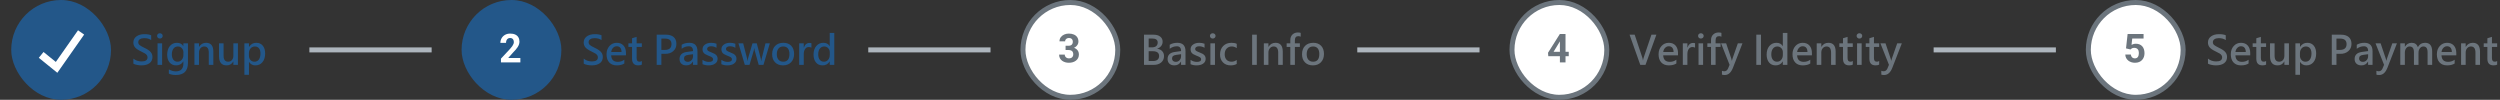 <svg width="1002" height="40" viewBox="0 0 1002 40" fill="none" xmlns="http://www.w3.org/2000/svg">
<rect x="0" y="0" width="1002" height="40" fill="#333333" stroke="none"/>
<rect x="4.5" width="39.999" height="40" rx="20" fill="#235789"/>
<path d="M16.5 22L22.677 27L32.499 13" stroke="white" stroke-width="3"/>
<path d="M53.453 23.492C54.38 24.247 55.471 24.625 56.727 24.625C58.331 24.625 59.133 24.076 59.133 22.977C59.133 22.659 59.044 22.372 58.867 22.117C58.69 21.862 58.45 21.641 58.148 21.453C57.852 21.26 57.26 20.953 56.375 20.531C55.286 20.01 54.526 19.482 54.094 18.945C53.661 18.409 53.445 17.779 53.445 17.055C53.445 16.013 53.857 15.193 54.68 14.594C55.503 13.995 56.555 13.695 57.836 13.695C59.05 13.695 59.966 13.844 60.586 14.141V16.062C59.841 15.547 58.911 15.289 57.797 15.289C57.083 15.289 56.508 15.432 56.07 15.719C55.633 16.005 55.414 16.398 55.414 16.898C55.414 17.352 55.573 17.724 55.891 18.016C56.214 18.307 56.891 18.698 57.922 19.188C59.125 19.75 59.956 20.315 60.414 20.883C60.872 21.445 61.102 22.094 61.102 22.828C61.102 23.922 60.706 24.758 59.914 25.336C59.122 25.914 58.026 26.203 56.625 26.203C56.109 26.203 55.536 26.141 54.906 26.016C54.276 25.891 53.792 25.724 53.453 25.516V23.492ZM62.961 14.391C62.961 14.083 63.065 13.831 63.273 13.633C63.487 13.43 63.755 13.328 64.078 13.328C64.396 13.328 64.664 13.43 64.883 13.633C65.102 13.831 65.211 14.083 65.211 14.391C65.211 14.698 65.102 14.953 64.883 15.156C64.664 15.354 64.396 15.453 64.078 15.453C63.76 15.453 63.495 15.352 63.281 15.148C63.068 14.945 62.961 14.693 62.961 14.391ZM63.141 26V17.359H64.977V26H63.141ZM75.328 25.203C75.328 28.443 73.708 30.062 70.469 30.062C69.37 30.062 68.438 29.875 67.672 29.5V27.812C68.62 28.344 69.539 28.609 70.43 28.609C72.471 28.609 73.492 27.565 73.492 25.477V24.617H73.461C72.826 25.674 71.87 26.203 70.594 26.203C69.51 26.203 68.641 25.818 67.984 25.047C67.333 24.271 67.008 23.237 67.008 21.945C67.008 20.487 67.365 19.326 68.078 18.461C68.797 17.591 69.753 17.156 70.945 17.156C72.076 17.156 72.914 17.602 73.461 18.492H73.492V17.359H75.328V25.203ZM73.508 20.938C73.508 20.297 73.297 19.753 72.875 19.305C72.453 18.852 71.932 18.625 71.312 18.625C70.557 18.625 69.961 18.912 69.523 19.484C69.091 20.052 68.875 20.841 68.875 21.852C68.875 22.727 69.083 23.427 69.5 23.953C69.917 24.474 70.466 24.734 71.148 24.734C71.841 24.734 72.406 24.477 72.844 23.961C73.287 23.445 73.508 22.794 73.508 22.008V20.938ZM85.508 26H83.68V21.117C83.68 19.456 83.076 18.625 81.867 18.625C81.258 18.625 80.753 18.857 80.352 19.32C79.956 19.779 79.758 20.362 79.758 21.07V26H77.922V17.359H79.758V18.773H79.797C80.438 17.695 81.375 17.156 82.609 17.156C84.542 17.156 85.508 18.344 85.508 20.719V26ZM95.359 26H93.531V24.648H93.492C92.893 25.685 92.008 26.203 90.836 26.203C88.799 26.203 87.781 24.982 87.781 22.539V17.359H89.609V22.312C89.609 23.927 90.229 24.734 91.469 24.734C92.073 24.734 92.568 24.513 92.953 24.07C93.338 23.628 93.531 23.047 93.531 22.328V17.359H95.359V26ZM99.789 24.836V29.977H97.953V17.359H99.789V18.797H99.828C100.495 17.703 101.464 17.156 102.734 17.156C103.833 17.156 104.698 17.542 105.328 18.312C105.958 19.078 106.273 20.117 106.273 21.43C106.273 22.872 105.917 24.029 105.203 24.898C104.49 25.768 103.534 26.203 102.336 26.203C101.242 26.203 100.406 25.747 99.828 24.836H99.789ZM99.773 22.359C99.773 23.031 99.982 23.596 100.398 24.055C100.815 24.508 101.341 24.734 101.977 24.734C102.742 24.734 103.336 24.443 103.758 23.859C104.18 23.271 104.391 22.458 104.391 21.422C104.391 20.531 104.195 19.844 103.805 19.359C103.414 18.87 102.867 18.625 102.164 18.625C101.461 18.625 100.885 18.88 100.438 19.391C99.995 19.901 99.773 20.547 99.773 21.328V22.359Z" fill="#235789"/>
<rect x="185" width="40" height="40" rx="20" fill="#235789"/>
<path d="M208.562 23.242V25H200.781V23.5L204.461 19.555C204.831 19.143 205.122 18.781 205.336 18.469C205.549 18.151 205.703 17.867 205.797 17.617C205.896 17.362 205.945 17.12 205.945 16.891C205.945 16.547 205.888 16.253 205.773 16.008C205.659 15.758 205.49 15.565 205.266 15.43C205.047 15.294 204.776 15.227 204.453 15.227C204.109 15.227 203.812 15.31 203.562 15.477C203.318 15.643 203.13 15.875 203 16.172C202.875 16.469 202.812 16.805 202.812 17.18H200.555C200.555 16.503 200.716 15.883 201.039 15.32C201.362 14.753 201.818 14.302 202.406 13.969C202.995 13.63 203.693 13.461 204.5 13.461C205.297 13.461 205.969 13.591 206.516 13.852C207.068 14.107 207.484 14.477 207.766 14.961C208.052 15.44 208.195 16.013 208.195 16.68C208.195 17.055 208.135 17.422 208.016 17.781C207.896 18.135 207.724 18.49 207.5 18.844C207.281 19.193 207.016 19.547 206.703 19.906C206.391 20.266 206.044 20.638 205.664 21.023L203.688 23.242H208.562Z" fill="white"/>
<path d="M233.953 23.492C234.88 24.247 235.971 24.625 237.227 24.625C238.831 24.625 239.633 24.076 239.633 22.977C239.633 22.659 239.544 22.372 239.367 22.117C239.19 21.862 238.951 21.641 238.648 21.453C238.352 21.26 237.76 20.953 236.875 20.531C235.786 20.01 235.026 19.482 234.594 18.945C234.161 18.409 233.945 17.779 233.945 17.055C233.945 16.013 234.357 15.193 235.18 14.594C236.003 13.995 237.055 13.695 238.336 13.695C239.549 13.695 240.466 13.844 241.086 14.141V16.062C240.341 15.547 239.411 15.289 238.297 15.289C237.583 15.289 237.008 15.432 236.57 15.719C236.133 16.005 235.914 16.398 235.914 16.898C235.914 17.352 236.073 17.724 236.391 18.016C236.714 18.307 237.391 18.698 238.422 19.188C239.625 19.75 240.456 20.315 240.914 20.883C241.372 21.445 241.602 22.094 241.602 22.828C241.602 23.922 241.206 24.758 240.414 25.336C239.622 25.914 238.526 26.203 237.125 26.203C236.609 26.203 236.036 26.141 235.406 26.016C234.776 25.891 234.292 25.724 233.953 25.516V23.492ZM250.891 22.172H244.953C245.031 23.917 245.919 24.789 247.617 24.789C248.576 24.789 249.448 24.503 250.234 23.93V25.445C249.464 25.951 248.451 26.203 247.195 26.203C245.914 26.203 244.911 25.812 244.188 25.031C243.464 24.25 243.102 23.156 243.102 21.75C243.102 20.417 243.49 19.318 244.266 18.453C245.047 17.588 246.023 17.156 247.195 17.156C248.362 17.156 249.268 17.526 249.914 18.266C250.565 19 250.891 20.013 250.891 21.305V22.172ZM249.109 20.836C249.104 20.096 248.935 19.529 248.602 19.133C248.268 18.737 247.794 18.539 247.18 18.539C246.622 18.539 246.138 18.75 245.727 19.172C245.315 19.588 245.06 20.143 244.961 20.836H249.109ZM257.25 25.906C256.911 26.099 256.424 26.195 255.789 26.195C254.148 26.195 253.328 25.305 253.328 23.523V18.812H251.867V17.359H253.328V15.336L255.156 14.781V17.359H257.25V18.812H255.156V23.203C255.156 23.74 255.25 24.128 255.438 24.367C255.63 24.607 255.938 24.727 256.359 24.727C256.688 24.727 256.984 24.633 257.25 24.445V25.906ZM265.078 21.57V26H263.203V13.898H266.859C268.229 13.898 269.279 14.216 270.008 14.852C270.737 15.482 271.102 16.398 271.102 17.602C271.102 18.815 270.667 19.792 269.797 20.531C268.927 21.266 267.852 21.612 266.57 21.57H265.078ZM265.078 15.469V20.008H266.422C268.229 20.008 269.133 19.232 269.133 17.68C269.133 16.206 268.266 15.469 266.531 15.469H265.078ZM273.211 17.938C274.091 17.417 275.109 17.156 276.266 17.156C278.448 17.156 279.539 18.284 279.539 20.539V26H277.758V24.688H277.719C277.13 25.698 276.255 26.203 275.094 26.203C274.245 26.203 273.576 25.974 273.086 25.516C272.602 25.057 272.359 24.44 272.359 23.664C272.359 22.039 273.326 21.091 275.258 20.82L277.766 20.477C277.766 19.19 277.201 18.547 276.07 18.547C275.034 18.547 274.081 18.883 273.211 19.555V17.938ZM275.859 21.984C275.234 22.068 274.792 22.227 274.531 22.461C274.276 22.695 274.148 23.039 274.148 23.492C274.148 23.872 274.286 24.185 274.562 24.43C274.839 24.669 275.193 24.789 275.625 24.789C276.24 24.789 276.75 24.573 277.156 24.141C277.562 23.703 277.766 23.154 277.766 22.492V21.727L275.859 21.984ZM281.562 23.992C282.37 24.539 283.208 24.812 284.078 24.812C285.224 24.812 285.797 24.458 285.797 23.75C285.797 23.453 285.677 23.211 285.438 23.023C285.198 22.831 284.659 22.578 283.82 22.266C282.94 21.927 282.346 21.568 282.039 21.188C281.732 20.802 281.578 20.32 281.578 19.742C281.578 18.945 281.911 18.315 282.578 17.852C283.245 17.388 284.07 17.156 285.055 17.156C285.81 17.156 286.516 17.281 287.172 17.531V19.156C286.516 18.75 285.781 18.547 284.969 18.547C284.505 18.547 284.13 18.643 283.844 18.836C283.557 19.029 283.414 19.281 283.414 19.594C283.414 19.901 283.518 20.143 283.727 20.32C283.94 20.497 284.427 20.732 285.188 21.023C286.125 21.367 286.763 21.734 287.102 22.125C287.445 22.51 287.617 22.992 287.617 23.57C287.617 24.388 287.284 25.031 286.617 25.5C285.951 25.969 285.076 26.203 283.992 26.203C283.065 26.203 282.255 26.042 281.562 25.719V23.992ZM289.125 23.992C289.932 24.539 290.771 24.812 291.641 24.812C292.786 24.812 293.359 24.458 293.359 23.75C293.359 23.453 293.24 23.211 293 23.023C292.76 22.831 292.221 22.578 291.383 22.266C290.503 21.927 289.909 21.568 289.602 21.188C289.294 20.802 289.141 20.32 289.141 19.742C289.141 18.945 289.474 18.315 290.141 17.852C290.807 17.388 291.633 17.156 292.617 17.156C293.372 17.156 294.078 17.281 294.734 17.531V19.156C294.078 18.75 293.344 18.547 292.531 18.547C292.068 18.547 291.693 18.643 291.406 18.836C291.12 19.029 290.977 19.281 290.977 19.594C290.977 19.901 291.081 20.143 291.289 20.32C291.503 20.497 291.99 20.732 292.75 21.023C293.688 21.367 294.326 21.734 294.664 22.125C295.008 22.51 295.18 22.992 295.18 23.57C295.18 24.388 294.846 25.031 294.18 25.5C293.513 25.969 292.638 26.203 291.555 26.203C290.628 26.203 289.818 26.042 289.125 25.719V23.992ZM308.547 17.359L306 26H304.086L302.477 20.211C302.404 19.956 302.359 19.654 302.344 19.305H302.305C302.289 19.534 302.232 19.828 302.133 20.188L300.398 26H298.523L295.969 17.359H297.867L299.445 23.555C299.508 23.81 299.549 24.091 299.57 24.398H299.625C299.646 24.107 299.698 23.818 299.781 23.531L301.602 17.359H303.312L304.938 23.57C304.974 23.711 305.016 23.992 305.062 24.414H305.125C305.141 24.154 305.188 23.872 305.266 23.57L306.805 17.359H308.547ZM309.477 21.758C309.477 20.336 309.88 19.213 310.688 18.391C311.5 17.568 312.604 17.156 314 17.156C315.318 17.156 316.359 17.555 317.125 18.352C317.891 19.148 318.273 20.237 318.273 21.617C318.273 23.008 317.87 24.12 317.062 24.953C316.255 25.787 315.177 26.203 313.828 26.203C312.505 26.203 311.448 25.799 310.656 24.992C309.87 24.185 309.477 23.107 309.477 21.758ZM311.344 21.719C311.344 22.667 311.573 23.406 312.031 23.938C312.495 24.469 313.122 24.734 313.914 24.734C315.576 24.734 316.406 23.711 316.406 21.664C316.406 20.674 316.193 19.922 315.766 19.406C315.339 18.885 314.721 18.625 313.914 18.625C313.107 18.625 312.477 18.901 312.023 19.453C311.57 20.005 311.344 20.76 311.344 21.719ZM325.219 19.109C324.948 18.932 324.589 18.844 324.141 18.844C323.547 18.844 323.065 19.104 322.695 19.625C322.331 20.146 322.148 20.836 322.148 21.695V26H320.312V17.359H322.148V19.078H322.188C322.615 17.833 323.37 17.211 324.453 17.211C324.776 17.211 325.031 17.247 325.219 17.32V19.109ZM334.383 26H332.555V24.633H332.516C331.891 25.68 330.938 26.203 329.656 26.203C328.562 26.203 327.69 25.815 327.039 25.039C326.393 24.258 326.07 23.206 326.07 21.883C326.07 20.451 326.435 19.305 327.164 18.445C327.893 17.586 328.844 17.156 330.016 17.156C331.188 17.156 332.021 17.599 332.516 18.484H332.555V13.211H334.383V26ZM332.57 20.938C332.57 20.281 332.357 19.732 331.93 19.289C331.508 18.846 330.984 18.625 330.359 18.625C329.62 18.625 329.031 18.909 328.594 19.477C328.156 20.044 327.938 20.82 327.938 21.805C327.938 22.711 328.143 23.427 328.555 23.953C328.966 24.474 329.526 24.734 330.234 24.734C330.922 24.734 331.482 24.477 331.914 23.961C332.352 23.44 332.57 22.784 332.57 21.992V20.938Z" fill="#235789"/>
<rect x="410" y="1" width="38" height="38" rx="19" fill="white"/>
<rect x="410" y="1" width="38" height="38" rx="19" stroke="#6C757D" stroke-width="2"/>
<path d="M427.086 18.336H428.289C428.674 18.336 428.992 18.271 429.242 18.141C429.492 18.005 429.677 17.818 429.797 17.578C429.922 17.333 429.984 17.049 429.984 16.727C429.984 16.435 429.927 16.177 429.812 15.953C429.703 15.724 429.534 15.547 429.305 15.422C429.076 15.292 428.786 15.227 428.438 15.227C428.161 15.227 427.906 15.281 427.672 15.391C427.438 15.5 427.25 15.654 427.109 15.852C426.969 16.049 426.898 16.289 426.898 16.57H424.641C424.641 15.945 424.807 15.401 425.141 14.938C425.479 14.474 425.932 14.112 426.5 13.852C427.068 13.591 427.693 13.461 428.375 13.461C429.146 13.461 429.82 13.586 430.398 13.836C430.977 14.081 431.427 14.443 431.75 14.922C432.073 15.401 432.234 15.995 432.234 16.703C432.234 17.062 432.151 17.412 431.984 17.75C431.818 18.083 431.578 18.385 431.266 18.656C430.958 18.922 430.583 19.135 430.141 19.297C429.698 19.453 429.201 19.531 428.648 19.531H427.086V18.336ZM427.086 20.047V18.883H428.648C429.268 18.883 429.812 18.953 430.281 19.094C430.75 19.234 431.143 19.438 431.461 19.703C431.779 19.963 432.018 20.273 432.18 20.633C432.341 20.987 432.422 21.38 432.422 21.812C432.422 22.344 432.32 22.818 432.117 23.234C431.914 23.646 431.628 23.995 431.258 24.281C430.893 24.568 430.466 24.787 429.977 24.938C429.487 25.083 428.953 25.156 428.375 25.156C427.896 25.156 427.424 25.091 426.961 24.961C426.503 24.826 426.086 24.625 425.711 24.359C425.341 24.088 425.044 23.75 424.82 23.344C424.602 22.932 424.492 22.445 424.492 21.883H426.75C426.75 22.174 426.823 22.435 426.969 22.664C427.115 22.893 427.315 23.073 427.57 23.203C427.831 23.333 428.12 23.398 428.438 23.398C428.797 23.398 429.104 23.333 429.359 23.203C429.62 23.068 429.818 22.88 429.953 22.641C430.094 22.396 430.164 22.112 430.164 21.789C430.164 21.372 430.089 21.039 429.938 20.789C429.786 20.534 429.57 20.346 429.289 20.227C429.008 20.107 428.674 20.047 428.289 20.047H427.086Z" fill="#6C757D"/>
<path d="M458.516 26V13.898H462.297C463.438 13.898 464.336 14.151 464.992 14.656C465.654 15.162 465.984 15.841 465.984 16.695C465.984 17.362 465.784 17.948 465.383 18.453C464.982 18.958 464.453 19.312 463.797 19.516V19.547C464.62 19.641 465.281 19.951 465.781 20.477C466.286 21.003 466.539 21.669 466.539 22.477C466.539 23.529 466.161 24.38 465.406 25.031C464.656 25.677 463.664 26 462.43 26H458.516ZM460.391 15.438V18.977H461.75C462.464 18.977 463.018 18.805 463.414 18.461C463.81 18.117 464.008 17.646 464.008 17.047C464.008 15.974 463.273 15.438 461.805 15.438H460.391ZM460.391 20.523V24.461H462.156C462.922 24.461 463.516 24.284 463.938 23.93C464.359 23.576 464.57 23.083 464.57 22.453C464.57 21.167 463.703 20.523 461.969 20.523H460.391ZM468.82 17.938C469.701 17.417 470.719 17.156 471.875 17.156C474.057 17.156 475.148 18.284 475.148 20.539V26H473.367V24.688H473.328C472.74 25.698 471.865 26.203 470.703 26.203C469.854 26.203 469.185 25.974 468.695 25.516C468.211 25.057 467.969 24.44 467.969 23.664C467.969 22.039 468.935 21.091 470.867 20.82L473.375 20.477C473.375 19.19 472.81 18.547 471.68 18.547C470.643 18.547 469.69 18.883 468.82 19.555V17.938ZM471.469 21.984C470.844 22.068 470.401 22.227 470.141 22.461C469.885 22.695 469.758 23.039 469.758 23.492C469.758 23.872 469.896 24.185 470.172 24.43C470.448 24.669 470.802 24.789 471.234 24.789C471.849 24.789 472.359 24.573 472.766 24.141C473.172 23.703 473.375 23.154 473.375 22.492V21.727L471.469 21.984ZM477.172 23.992C477.979 24.539 478.818 24.812 479.688 24.812C480.833 24.812 481.406 24.458 481.406 23.75C481.406 23.453 481.286 23.211 481.047 23.023C480.807 22.831 480.268 22.578 479.43 22.266C478.549 21.927 477.956 21.568 477.648 21.188C477.341 20.802 477.188 20.32 477.188 19.742C477.188 18.945 477.521 18.315 478.188 17.852C478.854 17.388 479.68 17.156 480.664 17.156C481.419 17.156 482.125 17.281 482.781 17.531V19.156C482.125 18.75 481.391 18.547 480.578 18.547C480.115 18.547 479.74 18.643 479.453 18.836C479.167 19.029 479.023 19.281 479.023 19.594C479.023 19.901 479.128 20.143 479.336 20.32C479.549 20.497 480.036 20.732 480.797 21.023C481.734 21.367 482.372 21.734 482.711 22.125C483.055 22.51 483.227 22.992 483.227 23.57C483.227 24.388 482.893 25.031 482.227 25.5C481.56 25.969 480.685 26.203 479.602 26.203C478.674 26.203 477.865 26.042 477.172 25.719V23.992ZM484.945 14.391C484.945 14.083 485.049 13.831 485.258 13.633C485.471 13.43 485.74 13.328 486.062 13.328C486.38 13.328 486.648 13.43 486.867 13.633C487.086 13.831 487.195 14.083 487.195 14.391C487.195 14.698 487.086 14.953 486.867 15.156C486.648 15.354 486.38 15.453 486.062 15.453C485.745 15.453 485.479 15.352 485.266 15.148C485.052 14.945 484.945 14.693 484.945 14.391ZM485.125 26V17.359H486.961V26H485.125ZM495.672 25.633C495.036 26.013 494.221 26.203 493.227 26.203C491.966 26.203 490.945 25.805 490.164 25.008C489.383 24.211 488.992 23.169 488.992 21.883C488.992 20.44 489.411 19.292 490.25 18.438C491.089 17.583 492.206 17.156 493.602 17.156C494.461 17.156 495.156 17.294 495.688 17.57V19.289C495.073 18.846 494.409 18.625 493.695 18.625C492.852 18.625 492.167 18.909 491.641 19.477C491.12 20.039 490.859 20.797 490.859 21.75C490.859 22.682 491.107 23.414 491.602 23.945C492.102 24.471 492.771 24.734 493.609 24.734C494.339 24.734 495.026 24.5 495.672 24.031V25.633ZM503.727 15.43V15.438V24.461V24.469V26H501.852V24.469V24.461V15.438V15.43V13.898H503.727V15.43ZM514.133 26H512.305V21.117C512.305 19.456 511.701 18.625 510.492 18.625C509.883 18.625 509.378 18.857 508.977 19.32C508.581 19.779 508.383 20.362 508.383 21.07V26H506.547V17.359H508.383V18.773H508.422C509.062 17.695 510 17.156 511.234 17.156C513.167 17.156 514.133 18.344 514.133 20.719V26ZM521.32 14.711C521.013 14.565 520.698 14.492 520.375 14.492C519.448 14.492 518.984 15.052 518.984 16.172V17.359H520.984V18.812H518.984V26H517.156V18.812H515.688V17.359H517.156V16.078C517.156 15.135 517.44 14.391 518.008 13.844C518.576 13.292 519.302 13.016 520.188 13.016C520.646 13.016 521.023 13.068 521.32 13.172V14.711ZM521.852 21.758C521.852 20.336 522.255 19.213 523.062 18.391C523.875 17.568 524.979 17.156 526.375 17.156C527.693 17.156 528.734 17.555 529.5 18.352C530.266 19.148 530.648 20.237 530.648 21.617C530.648 23.008 530.245 24.12 529.438 24.953C528.63 25.787 527.552 26.203 526.203 26.203C524.88 26.203 523.823 25.799 523.031 24.992C522.245 24.185 521.852 23.107 521.852 21.758ZM523.719 21.719C523.719 22.667 523.948 23.406 524.406 23.938C524.87 24.469 525.497 24.734 526.289 24.734C527.951 24.734 528.781 23.711 528.781 21.664C528.781 20.674 528.568 19.922 528.141 19.406C527.714 18.885 527.096 18.625 526.289 18.625C525.482 18.625 524.852 18.901 524.398 19.453C523.945 20.005 523.719 20.76 523.719 21.719Z" fill="#6C757D"/>
<path d="M124 20L173 20" stroke="#ADB5BD" stroke-width="2"/>
<path d="M348 20L397 20" stroke="#ADB5BD" stroke-width="2"/>
<rect x="606" y="1" width="38" height="38" rx="19" fill="white"/>
<rect x="606" y="1" width="38" height="38" rx="19" stroke="#6C757D" stroke-width="2"/>
<path d="M628.75 20.75V22.516H620.555L620.445 21.148L625.188 13.625H626.977L625.039 16.867L622.68 20.75H628.75ZM627.461 13.625V25H625.211V13.625H627.461Z" fill="#6C757D"/>
<path d="M663.883 13.898L659.516 26H657.422L653.125 13.898H655.18L658.242 23.078C658.357 23.417 658.438 23.792 658.484 24.203H658.523C658.56 23.859 658.651 23.479 658.797 23.062L661.898 13.898H663.883ZM672.547 22.172H666.609C666.688 23.917 667.576 24.789 669.273 24.789C670.232 24.789 671.104 24.503 671.891 23.93V25.445C671.12 25.951 670.107 26.203 668.852 26.203C667.57 26.203 666.568 25.812 665.844 25.031C665.12 24.25 664.758 23.156 664.758 21.75C664.758 20.417 665.146 19.318 665.922 18.453C666.703 17.588 667.68 17.156 668.852 17.156C670.018 17.156 670.924 17.526 671.57 18.266C672.221 19 672.547 20.013 672.547 21.305V22.172ZM670.766 20.836C670.76 20.096 670.591 19.529 670.258 19.133C669.924 18.737 669.451 18.539 668.836 18.539C668.279 18.539 667.794 18.75 667.383 19.172C666.971 19.588 666.716 20.143 666.617 20.836H670.766ZM679.375 19.109C679.104 18.932 678.745 18.844 678.297 18.844C677.703 18.844 677.221 19.104 676.852 19.625C676.487 20.146 676.305 20.836 676.305 21.695V26H674.469V17.359H676.305V19.078H676.344C676.771 17.833 677.526 17.211 678.609 17.211C678.932 17.211 679.188 17.247 679.375 17.32V19.109ZM680.586 14.391C680.586 14.083 680.69 13.831 680.898 13.633C681.112 13.43 681.38 13.328 681.703 13.328C682.021 13.328 682.289 13.43 682.508 13.633C682.727 13.831 682.836 14.083 682.836 14.391C682.836 14.698 682.727 14.953 682.508 15.156C682.289 15.354 682.021 15.453 681.703 15.453C681.385 15.453 681.12 15.352 680.906 15.148C680.693 14.945 680.586 14.693 680.586 14.391ZM680.766 26V17.359H682.602V26H680.766ZM689.945 14.711C689.638 14.565 689.323 14.492 689 14.492C688.073 14.492 687.609 15.052 687.609 16.172V17.359H689.609V18.812H687.609V26H685.781V18.812H684.312V17.359H685.781V16.078C685.781 15.135 686.065 14.391 686.633 13.844C687.201 13.292 687.927 13.016 688.812 13.016C689.271 13.016 689.648 13.068 689.945 13.172V14.711ZM698.383 17.359L694.578 27.141C693.823 29.088 692.729 30.062 691.297 30.062C690.828 30.062 690.448 30.013 690.156 29.914V28.367C690.458 28.503 690.771 28.57 691.094 28.57C691.781 28.57 692.289 28.188 692.617 27.422L693.219 25.984L689.797 17.359H691.836L693.914 23.523C693.961 23.654 694.029 23.93 694.117 24.352H694.156C694.182 24.185 694.253 23.914 694.367 23.539L696.531 17.359H698.383ZM705.805 15.43V15.438V24.461V24.469V26H703.93V24.469V24.461V15.438V15.43V13.898H705.805V15.43ZM716.383 26H714.555V24.633H714.516C713.891 25.68 712.938 26.203 711.656 26.203C710.562 26.203 709.69 25.815 709.039 25.039C708.393 24.258 708.07 23.206 708.07 21.883C708.07 20.451 708.435 19.305 709.164 18.445C709.893 17.586 710.844 17.156 712.016 17.156C713.188 17.156 714.021 17.599 714.516 18.484H714.555V13.211H716.383V26ZM714.57 20.938C714.57 20.281 714.357 19.732 713.93 19.289C713.508 18.846 712.984 18.625 712.359 18.625C711.62 18.625 711.031 18.909 710.594 19.477C710.156 20.044 709.938 20.82 709.938 21.805C709.938 22.711 710.143 23.427 710.555 23.953C710.966 24.474 711.526 24.734 712.234 24.734C712.922 24.734 713.482 24.477 713.914 23.961C714.352 23.44 714.57 22.784 714.57 21.992V20.938ZM726.219 22.172H720.281C720.359 23.917 721.247 24.789 722.945 24.789C723.904 24.789 724.776 24.503 725.562 23.93V25.445C724.792 25.951 723.779 26.203 722.523 26.203C721.242 26.203 720.24 25.812 719.516 25.031C718.792 24.25 718.43 23.156 718.43 21.75C718.43 20.417 718.818 19.318 719.594 18.453C720.375 17.588 721.352 17.156 722.523 17.156C723.69 17.156 724.596 17.526 725.242 18.266C725.893 19 726.219 20.013 726.219 21.305V22.172ZM724.438 20.836C724.432 20.096 724.263 19.529 723.93 19.133C723.596 18.737 723.122 18.539 722.508 18.539C721.951 18.539 721.466 18.75 721.055 19.172C720.643 19.588 720.388 20.143 720.289 20.836H724.438ZM735.727 26H733.898V21.117C733.898 19.456 733.294 18.625 732.086 18.625C731.477 18.625 730.971 18.857 730.57 19.32C730.174 19.779 729.977 20.362 729.977 21.07V26H728.141V17.359H729.977V18.773H730.016C730.656 17.695 731.594 17.156 732.828 17.156C734.76 17.156 735.727 18.344 735.727 20.719V26ZM742.594 25.906C742.255 26.099 741.768 26.195 741.133 26.195C739.492 26.195 738.672 25.305 738.672 23.523V18.812H737.211V17.359H738.672V15.336L740.5 14.781V17.359H742.594V18.812H740.5V23.203C740.5 23.74 740.594 24.128 740.781 24.367C740.974 24.607 741.281 24.727 741.703 24.727C742.031 24.727 742.328 24.633 742.594 24.445V25.906ZM744.133 14.391C744.133 14.083 744.237 13.831 744.445 13.633C744.659 13.43 744.927 13.328 745.25 13.328C745.568 13.328 745.836 13.43 746.055 13.633C746.273 13.831 746.383 14.083 746.383 14.391C746.383 14.698 746.273 14.953 746.055 15.156C745.836 15.354 745.568 15.453 745.25 15.453C744.932 15.453 744.667 15.352 744.453 15.148C744.24 14.945 744.133 14.693 744.133 14.391ZM744.312 26V17.359H746.148V26H744.312ZM753.172 25.906C752.833 26.099 752.346 26.195 751.711 26.195C750.07 26.195 749.25 25.305 749.25 23.523V18.812H747.789V17.359H749.25V15.336L751.078 14.781V17.359H753.172V18.812H751.078V23.203C751.078 23.74 751.172 24.128 751.359 24.367C751.552 24.607 751.859 24.727 752.281 24.727C752.609 24.727 752.906 24.633 753.172 24.445V25.906ZM762.258 17.359L758.453 27.141C757.698 29.088 756.604 30.062 755.172 30.062C754.703 30.062 754.323 30.013 754.031 29.914V28.367C754.333 28.503 754.646 28.57 754.969 28.57C755.656 28.57 756.164 28.188 756.492 27.422L757.094 25.984L753.672 17.359H755.711L757.789 23.523C757.836 23.654 757.904 23.93 757.992 24.352H758.031C758.057 24.185 758.128 23.914 758.242 23.539L760.406 17.359H762.258Z" fill="#6C757D"/>
<rect x="837" y="1" width="38" height="38" rx="19" fill="white"/>
<rect x="837" y="1" width="38" height="38" rx="19" stroke="#6C757D" stroke-width="2"/>
<path d="M853.898 19.82L852.102 19.391L852.75 13.625H859.141V15.445H854.602L854.32 17.969C854.471 17.88 854.701 17.787 855.008 17.688C855.315 17.583 855.659 17.531 856.039 17.531C856.591 17.531 857.081 17.617 857.508 17.789C857.935 17.961 858.297 18.211 858.594 18.539C858.896 18.867 859.125 19.268 859.281 19.742C859.438 20.216 859.516 20.753 859.516 21.352C859.516 21.857 859.438 22.338 859.281 22.797C859.125 23.25 858.888 23.656 858.57 24.016C858.253 24.37 857.854 24.648 857.375 24.852C856.896 25.055 856.328 25.156 855.672 25.156C855.182 25.156 854.708 25.083 854.25 24.938C853.797 24.792 853.388 24.576 853.023 24.289C852.664 24.003 852.375 23.656 852.156 23.25C851.943 22.838 851.831 22.37 851.82 21.844H854.055C854.086 22.167 854.169 22.445 854.305 22.68C854.445 22.909 854.63 23.086 854.859 23.211C855.089 23.336 855.357 23.398 855.664 23.398C855.951 23.398 856.195 23.344 856.398 23.234C856.602 23.125 856.766 22.974 856.891 22.781C857.016 22.583 857.107 22.354 857.164 22.094C857.227 21.828 857.258 21.542 857.258 21.234C857.258 20.927 857.221 20.648 857.148 20.398C857.076 20.148 856.964 19.932 856.812 19.75C856.661 19.568 856.469 19.427 856.234 19.328C856.005 19.229 855.737 19.18 855.43 19.18C855.013 19.18 854.69 19.245 854.461 19.375C854.237 19.505 854.049 19.654 853.898 19.82Z" fill="#6C757D"/>
<path d="M884.953 23.492C885.88 24.247 886.971 24.625 888.227 24.625C889.831 24.625 890.633 24.076 890.633 22.977C890.633 22.659 890.544 22.372 890.367 22.117C890.19 21.862 889.951 21.641 889.648 21.453C889.352 21.26 888.76 20.953 887.875 20.531C886.786 20.01 886.026 19.482 885.594 18.945C885.161 18.409 884.945 17.779 884.945 17.055C884.945 16.013 885.357 15.193 886.18 14.594C887.003 13.995 888.055 13.695 889.336 13.695C890.549 13.695 891.466 13.844 892.086 14.141V16.062C891.341 15.547 890.411 15.289 889.297 15.289C888.583 15.289 888.008 15.432 887.57 15.719C887.133 16.005 886.914 16.398 886.914 16.898C886.914 17.352 887.073 17.724 887.391 18.016C887.714 18.307 888.391 18.698 889.422 19.188C890.625 19.75 891.456 20.315 891.914 20.883C892.372 21.445 892.602 22.094 892.602 22.828C892.602 23.922 892.206 24.758 891.414 25.336C890.622 25.914 889.526 26.203 888.125 26.203C887.609 26.203 887.036 26.141 886.406 26.016C885.776 25.891 885.292 25.724 884.953 25.516V23.492ZM901.891 22.172H895.953C896.031 23.917 896.919 24.789 898.617 24.789C899.576 24.789 900.448 24.503 901.234 23.93V25.445C900.464 25.951 899.451 26.203 898.195 26.203C896.914 26.203 895.911 25.812 895.188 25.031C894.464 24.25 894.102 23.156 894.102 21.75C894.102 20.417 894.49 19.318 895.266 18.453C896.047 17.588 897.023 17.156 898.195 17.156C899.362 17.156 900.268 17.526 900.914 18.266C901.565 19 901.891 20.013 901.891 21.305V22.172ZM900.109 20.836C900.104 20.096 899.935 19.529 899.602 19.133C899.268 18.737 898.794 18.539 898.18 18.539C897.622 18.539 897.138 18.75 896.727 19.172C896.315 19.588 896.06 20.143 895.961 20.836H900.109ZM908.25 25.906C907.911 26.099 907.424 26.195 906.789 26.195C905.148 26.195 904.328 25.305 904.328 23.523V18.812H902.867V17.359H904.328V15.336L906.156 14.781V17.359H908.25V18.812H906.156V23.203C906.156 23.74 906.25 24.128 906.438 24.367C906.63 24.607 906.938 24.727 907.359 24.727C907.688 24.727 907.984 24.633 908.25 24.445V25.906ZM917.406 26H915.578V24.648H915.539C914.94 25.685 914.055 26.203 912.883 26.203C910.846 26.203 909.828 24.982 909.828 22.539V17.359H911.656V22.312C911.656 23.927 912.276 24.734 913.516 24.734C914.12 24.734 914.615 24.513 915 24.07C915.385 23.628 915.578 23.047 915.578 22.328V17.359H917.406V26ZM921.836 24.836V29.977H920V17.359H921.836V18.797H921.875C922.542 17.703 923.51 17.156 924.781 17.156C925.88 17.156 926.745 17.542 927.375 18.312C928.005 19.078 928.32 20.117 928.32 21.43C928.32 22.872 927.964 24.029 927.25 24.898C926.536 25.768 925.581 26.203 924.383 26.203C923.289 26.203 922.453 25.747 921.875 24.836H921.836ZM921.82 22.359C921.82 23.031 922.029 23.596 922.445 24.055C922.862 24.508 923.388 24.734 924.023 24.734C924.789 24.734 925.383 24.443 925.805 23.859C926.227 23.271 926.438 22.458 926.438 21.422C926.438 20.531 926.242 19.844 925.852 19.359C925.461 18.87 924.914 18.625 924.211 18.625C923.508 18.625 922.932 18.88 922.484 19.391C922.042 19.901 921.82 20.547 921.82 21.328V22.359ZM936.453 21.57V26H934.578V13.898H938.234C939.604 13.898 940.654 14.216 941.383 14.852C942.112 15.482 942.477 16.398 942.477 17.602C942.477 18.815 942.042 19.792 941.172 20.531C940.302 21.266 939.227 21.612 937.945 21.57H936.453ZM936.453 15.469V20.008H937.797C939.604 20.008 940.508 19.232 940.508 17.68C940.508 16.206 939.641 15.469 937.906 15.469H936.453ZM944.586 17.938C945.466 17.417 946.484 17.156 947.641 17.156C949.823 17.156 950.914 18.284 950.914 20.539V26H949.133V24.688H949.094C948.505 25.698 947.63 26.203 946.469 26.203C945.62 26.203 944.951 25.974 944.461 25.516C943.977 25.057 943.734 24.44 943.734 23.664C943.734 22.039 944.701 21.091 946.633 20.82L949.141 20.477C949.141 19.19 948.576 18.547 947.445 18.547C946.409 18.547 945.456 18.883 944.586 19.555V17.938ZM947.234 21.984C946.609 22.068 946.167 22.227 945.906 22.461C945.651 22.695 945.523 23.039 945.523 23.492C945.523 23.872 945.661 24.185 945.938 24.43C946.214 24.669 946.568 24.789 947 24.789C947.615 24.789 948.125 24.573 948.531 24.141C948.938 23.703 949.141 23.154 949.141 22.492V21.727L947.234 21.984ZM960.695 17.359L956.891 27.141C956.135 29.088 955.042 30.062 953.609 30.062C953.141 30.062 952.76 30.013 952.469 29.914V28.367C952.771 28.503 953.083 28.57 953.406 28.57C954.094 28.57 954.602 28.188 954.93 27.422L955.531 25.984L952.109 17.359H954.148L956.227 23.523C956.273 23.654 956.341 23.93 956.43 24.352H956.469C956.495 24.185 956.565 23.914 956.68 23.539L958.844 17.359H960.695ZM974.812 26H972.977V21.047C972.977 20.193 972.839 19.576 972.562 19.195C972.286 18.815 971.846 18.625 971.242 18.625C970.721 18.625 970.273 18.865 969.898 19.344C969.523 19.823 969.336 20.409 969.336 21.102V26H967.508V20.922C967.508 19.391 966.922 18.625 965.75 18.625C965.208 18.625 964.758 18.857 964.398 19.32C964.044 19.784 963.867 20.383 963.867 21.117V26H962.031V17.359H963.867V18.719H963.906C964.526 17.677 965.432 17.156 966.625 17.156C967.839 17.156 968.659 17.732 969.086 18.883C969.732 17.732 970.695 17.156 971.977 17.156C973.867 17.156 974.812 18.326 974.812 20.664V26ZM984.484 22.172H978.547C978.625 23.917 979.513 24.789 981.211 24.789C982.169 24.789 983.042 24.503 983.828 23.93V25.445C983.057 25.951 982.044 26.203 980.789 26.203C979.508 26.203 978.505 25.812 977.781 25.031C977.057 24.25 976.695 23.156 976.695 21.75C976.695 20.417 977.083 19.318 977.859 18.453C978.641 17.588 979.617 17.156 980.789 17.156C981.956 17.156 982.862 17.526 983.508 18.266C984.159 19 984.484 20.013 984.484 21.305V22.172ZM982.703 20.836C982.698 20.096 982.529 19.529 982.195 19.133C981.862 18.737 981.388 18.539 980.773 18.539C980.216 18.539 979.732 18.75 979.32 19.172C978.909 19.588 978.654 20.143 978.555 20.836H982.703ZM993.992 26H992.164V21.117C992.164 19.456 991.56 18.625 990.352 18.625C989.742 18.625 989.237 18.857 988.836 19.32C988.44 19.779 988.242 20.362 988.242 21.07V26H986.406V17.359H988.242V18.773H988.281C988.922 17.695 989.859 17.156 991.094 17.156C993.026 17.156 993.992 18.344 993.992 20.719V26ZM1000.86 25.906C1000.52 26.099 1000.03 26.195 999.398 26.195C997.758 26.195 996.938 25.305 996.938 23.523V18.812H995.477V17.359H996.938V15.336L998.766 14.781V17.359H1000.86V18.812H998.766V23.203C998.766 23.74 998.859 24.128 999.047 24.367C999.24 24.607 999.547 24.727 999.969 24.727C1000.3 24.727 1000.59 24.633 1000.86 24.445V25.906Z" fill="#6C757D"/>
<path d="M544 20L593 20" stroke="#ADB5BD" stroke-width="2"/>
<path d="M775 20L824 20" stroke="#ADB5BD" stroke-width="2"/>
</svg>
